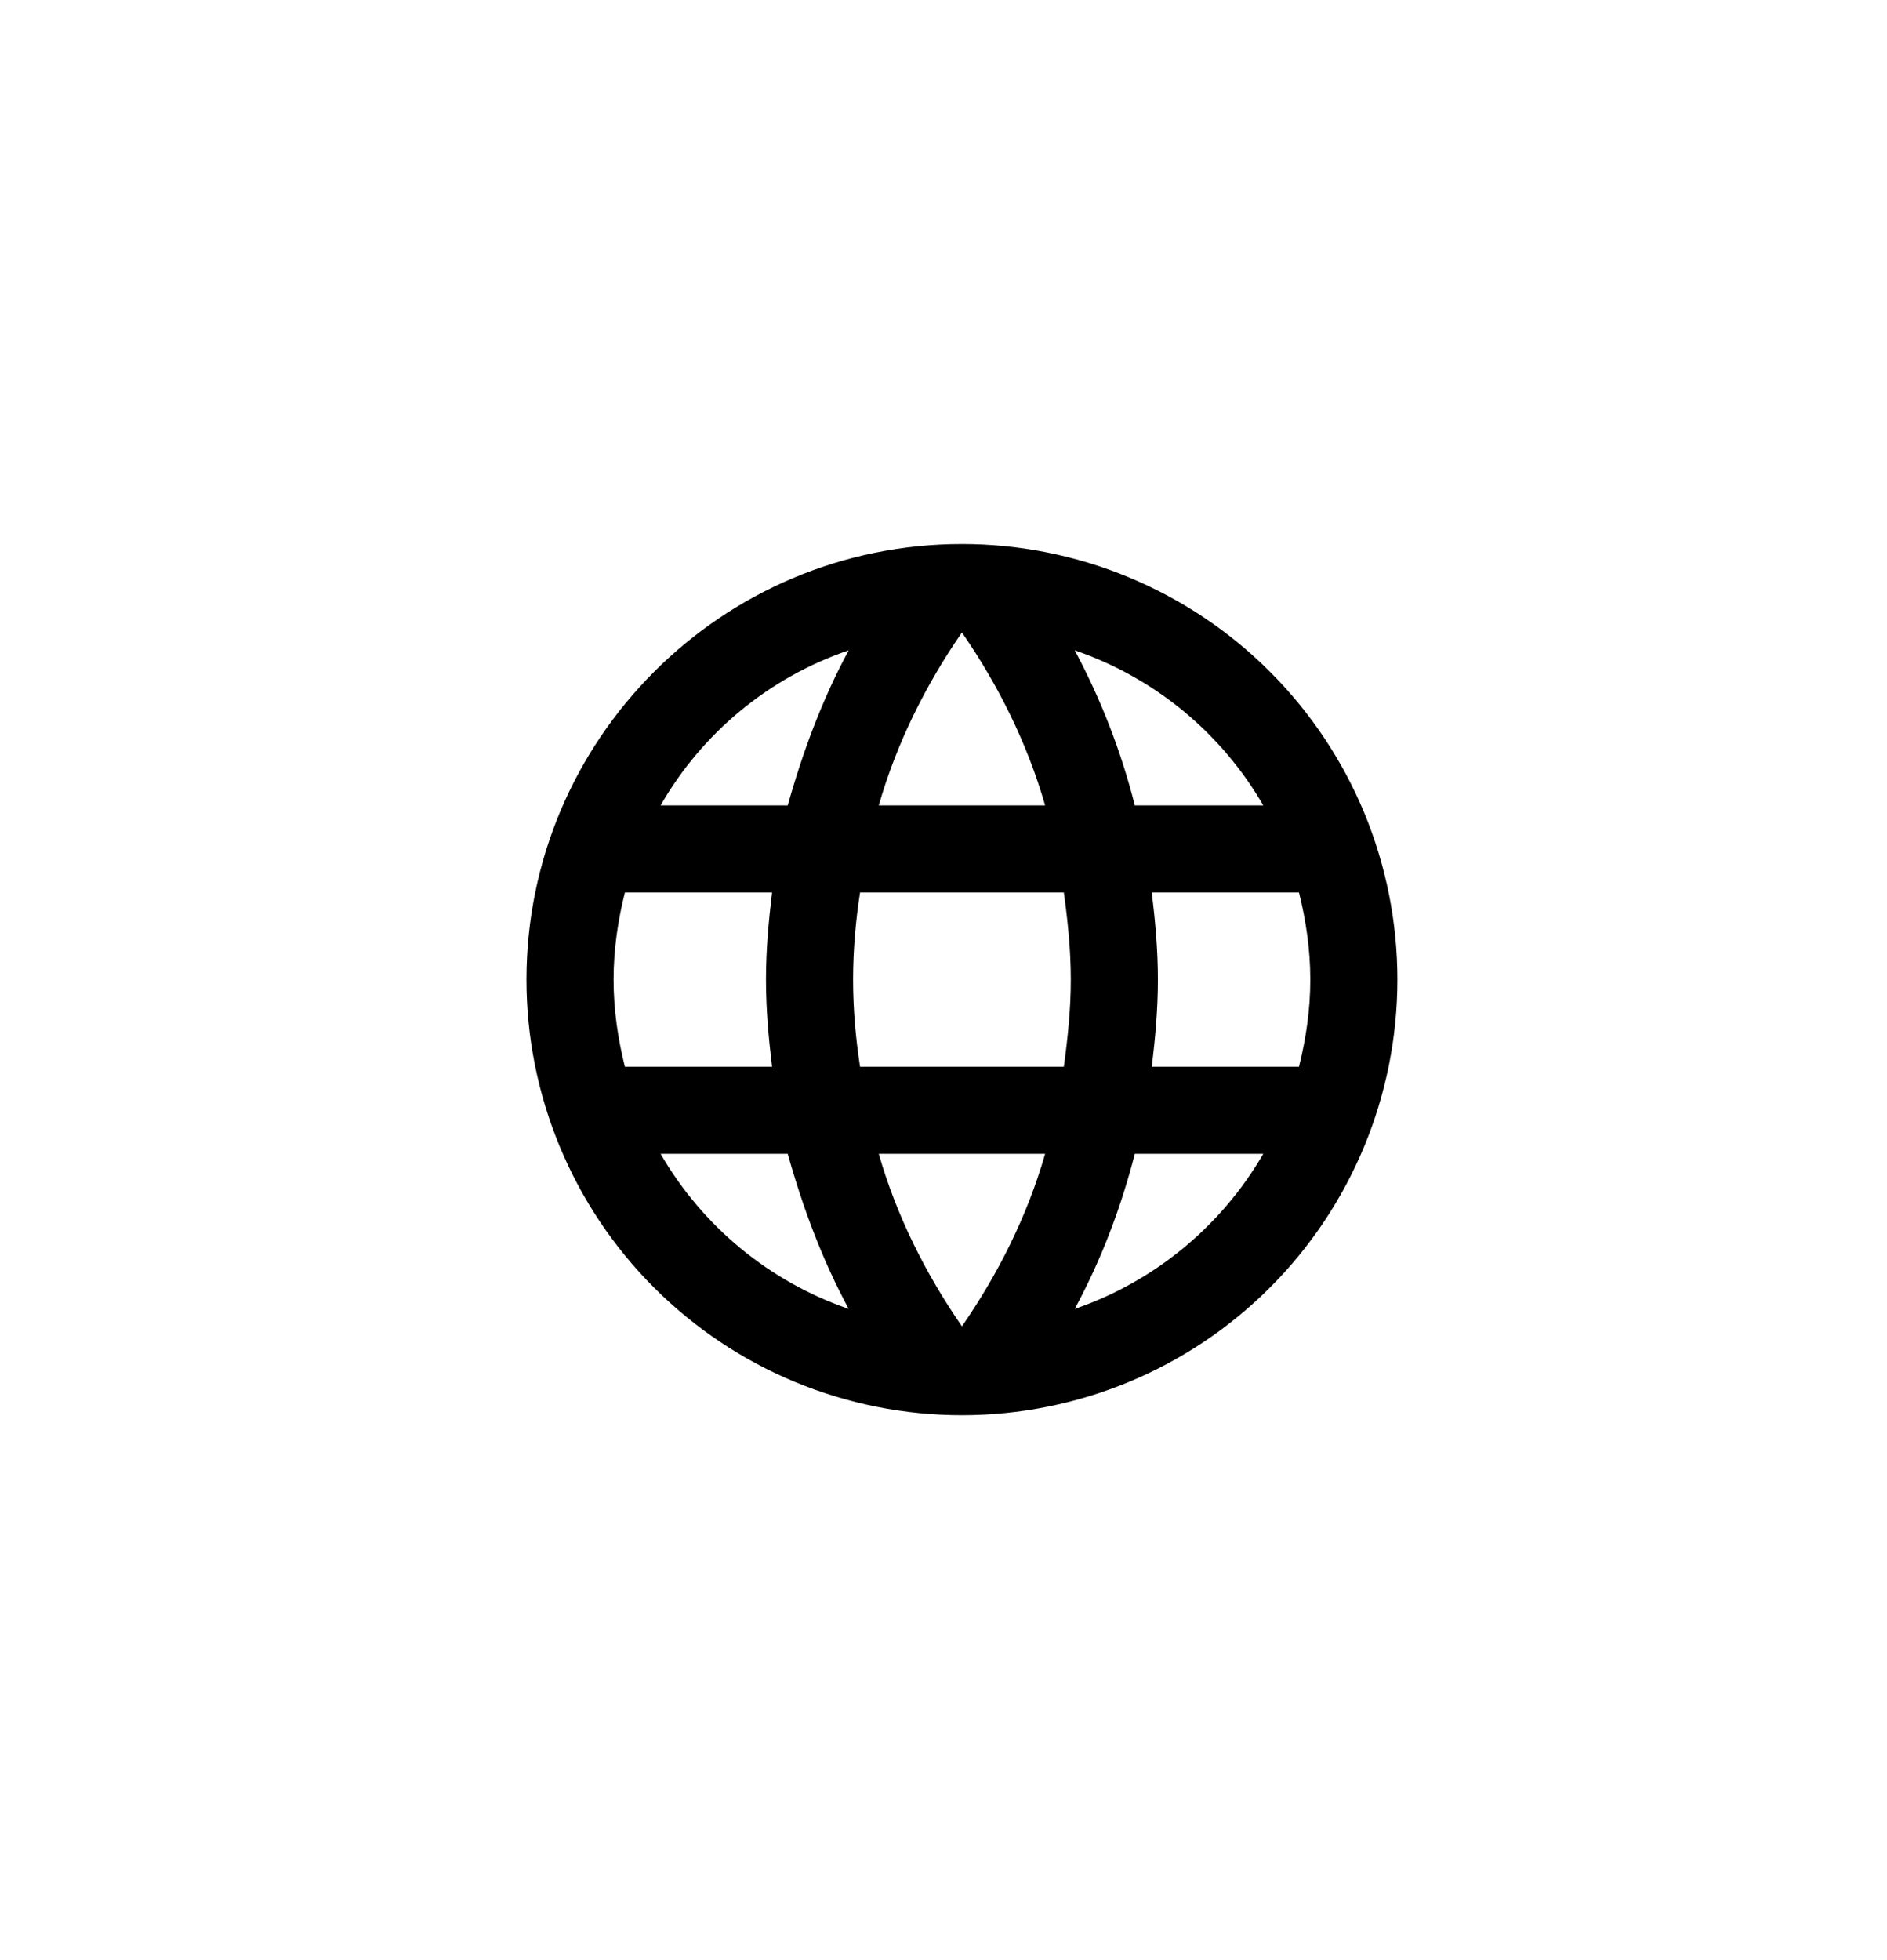 <svg width="26" height="27" viewBox="0 0 26 27" fill="none" xmlns="http://www.w3.org/2000/svg">
<g clip-path="url(#clip0_312_4915)">
<path d="M15.87 14.694C15.918 14.298 15.954 13.902 15.954 13.494C15.954 13.086 15.918 12.69 15.87 12.294H17.898C17.994 12.678 18.054 13.08 18.054 13.494C18.054 13.908 17.994 14.31 17.898 14.694M14.808 18.03C15.168 17.364 15.444 16.644 15.636 15.894H17.406C16.825 16.895 15.903 17.654 14.808 18.03ZM14.658 14.694H11.85C11.79 14.298 11.754 13.902 11.754 13.494C11.754 13.086 11.79 12.684 11.85 12.294H14.658C14.712 12.684 14.754 13.086 14.754 13.494C14.754 13.902 14.712 14.298 14.658 14.694ZM13.254 18.27C12.756 17.55 12.354 16.752 12.108 15.894H14.4C14.154 16.752 13.752 17.55 13.254 18.27ZM10.854 11.094H9.102C9.678 10.091 10.599 9.331 11.694 8.958C11.334 9.624 11.064 10.344 10.854 11.094ZM9.102 15.894H10.854C11.064 16.644 11.334 17.364 11.694 18.03C10.601 17.654 9.681 16.895 9.102 15.894ZM8.61 14.694C8.514 14.31 8.454 13.908 8.454 13.494C8.454 13.08 8.514 12.678 8.61 12.294H10.638C10.59 12.69 10.554 13.086 10.554 13.494C10.554 13.902 10.59 14.298 10.638 14.694M13.254 8.712C13.752 9.432 14.154 10.236 14.4 11.094H12.108C12.354 10.236 12.756 9.432 13.254 8.712ZM17.406 11.094H15.636C15.448 10.351 15.17 9.634 14.808 8.958C15.912 9.336 16.83 10.098 17.406 11.094ZM13.254 7.494C9.936 7.494 7.254 10.194 7.254 13.494C7.254 15.086 7.887 16.612 9.012 17.737C9.569 18.294 10.23 18.736 10.958 19.038C11.686 19.339 12.466 19.494 13.254 19.494C14.846 19.494 16.372 18.862 17.497 17.737C18.622 16.612 19.254 15.086 19.254 13.494C19.254 12.706 19.099 11.926 18.798 11.198C18.496 10.47 18.054 9.809 17.497 9.252C16.94 8.694 16.278 8.253 15.55 7.951C14.822 7.649 14.042 7.494 13.254 7.494Z" fill="black"/>
</g>
<defs>
<clipPath id="clip0_312_4915">
<rect width="12.785" height="13.011" fill="white" transform="translate(7 7)"/>
</clipPath>
</defs>
</svg>
